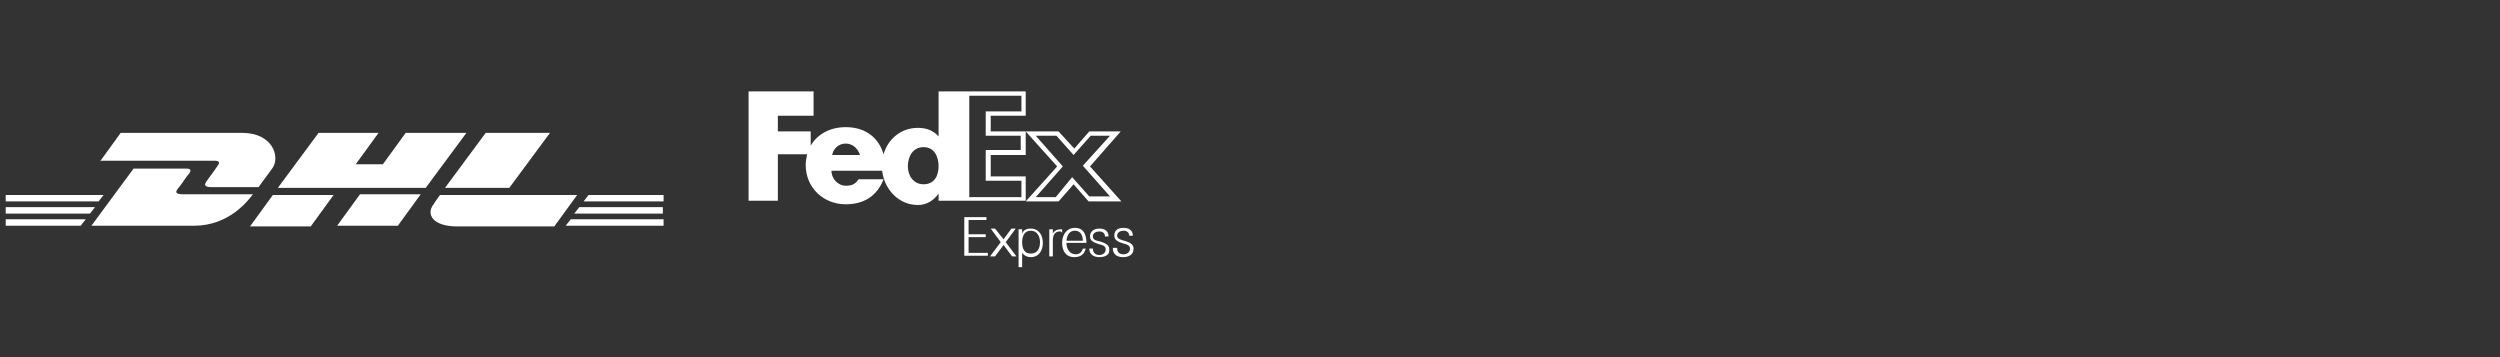 <?xml version="1.0" encoding="utf-8"?>
<!-- Generator: Adobe Illustrator 28.0.0, SVG Export Plug-In . SVG Version: 6.00 Build 0)  -->
<svg version="1.1" id="Ebene_1" xmlns="http://www.w3.org/2000/svg" xmlns:xlink="http://www.w3.org/1999/xlink" x="0px" y="0px"
	 viewBox="0 0 350 50" style="enable-background:new 0 0 350 50;" xml:space="preserve">
<rect x="0" y="0" width="350" height="50" fill="#333333" stroke="none"/>
<style type="text/css">
	.st0{display:none;}
	.st1{display:inline;fill:#002B3F;}
	.st2{display:inline;opacity:0.42;fill:#FF55FC;enable-background:new    ;}
	.st3{display:inline;opacity:0.41;fill:#5FEFFF;enable-background:new    ;}
	.st4{clip-path:url(#SVGID_00000096755047610974691790000002534706578967886233_);}
	.st5{fill:#FFFFFF;}
	.st6{clip-path:url(#SVGID_00000057128122784780278550000012461727653929887919_);}
	.st7{fill-rule:evenodd;clip-rule:evenodd;fill:#FFFFFF;}
</style>
<g class="st0">
	<rect x="-0.3" y="0" class="st1" width="950.8" height="50.2"/>
	<rect x="-9.7" y="-0.1" class="st2" width="914.4" height="12.7"/>
	<rect x="-8.6" y="37.2" class="st2" width="914.4" height="12.7"/>
	<rect x="93" y="-21" class="st3" width="11.3" height="80.3"/>
	<rect x="292.7" y="-17.6" class="st3" width="11.3" height="80.3"/>
</g>
<g>
	<defs>
		<rect id="SVGID_1_" x="0.8" y="14.8" width="92.5" height="20.3"/>
	</defs>
	<clipPath id="SVGID_00000074441013139778748760000000272129983600021389_">
		<use xlink:href="#SVGID_1_"  style="overflow:visible;"/>
	</clipPath>
	<g style="clip-path:url(#SVGID_00000074441013139778748760000000272129983600021389_);">
		<path class="st5" d="M0.8,27.3v0.9h13l0.7-0.9H0.8z"/>
		<path class="st5" d="M0.8,29v0.9h11.8l0.7-0.9H0.8z"/>
		<path class="st5" d="M0.8,31.6v-0.9h11.2l-0.7,0.9H0.8z"/>
		<path class="st5" d="M79.9,30.7l-0.7,0.9l13.7,0l0-0.9L79.9,30.7z"/>
		<path class="st5" d="M81.1,29l-0.7,0.9h12.4l0-0.9L81.1,29z"/>
		<path class="st5" d="M81.7,28.2l0.7-0.9l10.5,0l0,0.9L81.7,28.2z"/>
		<path class="st5" d="M14,22.6l2.9-4h17c4.3,0,5.4,3.4,4.2,5c-0.9,1.2-1.9,2.6-1.9,2.6h-6.6c-1.2,0-0.9-0.5-0.7-0.8
			c0.2-0.3,0.5-0.7,0.8-1.1l0,0c0.3-0.4,0.5-0.7,0.7-1c0.4-0.5,0.4-0.8-0.4-0.8H14z"/>
		<path class="st5" d="M12.8,31.6l5.9-8h7.3c0.8,0,0.8,0.3,0.4,0.8c-0.2,0.2-0.4,0.5-0.6,0.8l0,0c-0.3,0.4-0.6,0.9-0.9,1.2
			c-0.2,0.3-0.6,0.8,0.7,0.8h9.8c-0.8,1.1-3.5,4.4-8.2,4.4H12.8z"/>
		<path class="st5" d="M46.7,27.3l-3.2,4.4l-8.5,0c0,0,3.2-4.4,3.2-4.4L46.7,27.3z"/>
		<path class="st5" d="M55.7,31.6l3.2-4.4l-8.5,0c0,0-3.2,4.4-3.2,4.4L55.7,31.6z"/>
		<path class="st5" d="M61.6,27.3c0,0-0.6,0.8-0.9,1.3c-1.1,1.4-0.1,3.1,3.3,3.1h13.6l3.2-4.4H61.6z"/>
		<path class="st5" d="M59.6,26.3H38.9l5.7-7.7H53L49.8,23h3.8l3.2-4.4h8.5L59.6,26.3z"/>
		<path class="st5" d="M71.3,26.3l5.7-7.7l-9,0c0,0-5.7,7.7-5.7,7.7L71.3,26.3z"/>
	</g>
</g>
<g>
	<defs>
		<rect id="SVGID_00000003101307173049990430000012413257240771601062_" x="104.8" y="12.8" width="54" height="24.6"/>
	</defs>
	<clipPath id="SVGID_00000072242892343627332820000014763807133714651282_">
		<use xlink:href="#SVGID_00000003101307173049990430000012413257240771601062_"  style="overflow:visible;"/>
	</clipPath>
	<g style="clip-path:url(#SVGID_00000072242892343627332820000014763807133714651282_);">
		<path class="st7" d="M131.4,19.1v-6.3h12.2v3.4h-4.9v2.2h4.9v3.3h-4.9v3h4.9v3.4l-12.2,0v-1h0c-0.7,1-1.7,1.6-2.9,1.6
			c-2.7,0-4.7-2.2-5-4.8h-7.1c0,1.1,0.9,2.1,2,2.1c0.9,0,1.3-0.2,1.8-0.9h3.5c-0.9,2.3-2.7,3.5-5.3,3.5c-3.1,0-5.6-2.3-5.6-5.5
			c0-0.5,0.1-1,0.2-1.5h-4.1v6.5h-4.1V12.8h9.1v3.4h-5v2.2h4.6v2c0.9-1.6,2.7-2.6,4.9-2.6c2.7,0,4.6,1.4,5.3,3.8
			c0.6-2.1,2.4-3.7,4.8-3.7C129.6,17.9,130.6,18.2,131.4,19.1L131.4,19.1z M118.4,20.1c-0.9,0-1.7,0.6-1.9,1.6h3.9
			C120.1,20.8,119.4,20.1,118.4,20.1z M127.1,23.3c0,1.3,0.8,2.5,2.2,2.5c1.5,0,2.1-1.2,2.1-2.5c0-1.4-0.6-2.7-2.1-2.7
			C127.8,20.6,127.1,21.9,127.1,23.3z M143,25.4v2.2h-7.3V13.4h7.3v2.2H138V19h4.9v2H138v4.3H143z"/>
		<path class="st7" d="M143.6,28.2l4.4-4.9l-4.4-4.9h4.6l2.2,2.4l2.1-2.4h4.4l-4.3,4.9l4.4,4.9h-4.6l-2.1-2.4l-2.1,2.4H143.6z
			 M147.8,27.6H145l3.8-4.3L145,19h2.9l2.4,2.7l2.4-2.7h2.7l-3.8,4.2l3.8,4.3h-2.9l-2.4-2.7L147.8,27.6z"/>
		<path class="st5" d="M135,35.9v-5.5h3.1v0.4h-2.5v2h2.4v0.4h-2.4v2.2h2.7v0.4H135z"/>
		<path class="st5" d="M138.6,35.9l1.5-2l-1.4-1.9h0.6l1.2,1.5l1.1-1.5h0.6l-1.4,1.9l1.5,2h-0.6l-1.2-1.6l-1.2,1.6H138.6z"/>
		<path class="st7" d="M142.6,37.4h0.5v-2c0.3,0.4,0.7,0.6,1.2,0.6c1.2,0,1.7-1,1.7-2c0-1-0.5-2-1.7-2c-0.6,0-1,0.2-1.2,0.7l0-0.6
			h-0.5c0,0.4,0,0.8,0,1.2V37.4z M144.3,32.3c0.9,0,1.3,0.8,1.3,1.6c0,0.8-0.3,1.6-1.3,1.6c-0.9,0-1.2-0.7-1.2-1.6
			C143.1,33.1,143.4,32.3,144.3,32.3z"/>
		<path class="st5" d="M148.4,32.4c-0.8,0-1,0.6-1,1.3v2.2h-0.5v-2.7c0-0.4,0-0.8,0-1.1h0.5l0,0.6c0.2-0.4,0.6-0.6,1.1-0.6
			c0.1,0,0.1,0,0.2,0v0.5l0,0l0,0C148.6,32.4,148.5,32.4,148.4,32.4z"/>
		<path class="st7" d="M150.6,35.6c-0.8,0-1.3-0.7-1.3-1.6h2.8c0-1-0.3-2.1-1.6-2.1c-1.2,0-1.8,1-1.8,2.1c0,1.1,0.5,2,1.7,2
			c0.9,0,1.4-0.4,1.6-1.2h-0.4C151.5,35.2,151.2,35.6,150.6,35.6z M151.6,33.7h-2.3c0.1-0.9,0.5-1.4,1.2-1.4
			C151.3,32.3,151.6,33,151.6,33.7z"/>
		<path class="st5" d="M153.9,36c-0.8,0-1.4-0.4-1.4-1.2h0.5c0,0.6,0.4,0.9,0.9,0.9c0.5,0,0.9-0.3,0.9-0.8c0-0.5-0.5-0.6-0.9-0.7
			l0,0c-0.6-0.2-1.3-0.4-1.3-1.1c0-0.8,0.7-1.1,1.3-1.1c0.7,0,1.3,0.3,1.3,1.1h-0.5c0-0.5-0.4-0.7-0.8-0.7c-0.4,0-0.9,0.2-0.9,0.7
			c0,0.5,0.5,0.6,1,0.7l0,0c0.6,0.2,1.3,0.4,1.3,1.1C155.4,35.7,154.7,36,153.9,36z"/>
		<path class="st5" d="M155.8,34.8c0,0.8,0.6,1.2,1.4,1.2c0.8,0,1.5-0.3,1.5-1.2c0-0.7-0.7-0.9-1.3-1.1l0,0c-0.5-0.1-1-0.3-1-0.7
			c0-0.5,0.5-0.7,0.9-0.7c0.5,0,0.8,0.3,0.8,0.7h0.5c0-0.8-0.6-1.1-1.3-1.1c-0.6,0-1.3,0.2-1.3,1.1c0,0.7,0.7,0.9,1.3,1.1
			c0,0,0,0,0,0c0.5,0.1,0.9,0.3,0.9,0.7c0,0.5-0.4,0.8-0.9,0.8c-0.6,0-0.9-0.3-0.9-0.9H155.8z"/>
	</g>
</g>
</svg>

